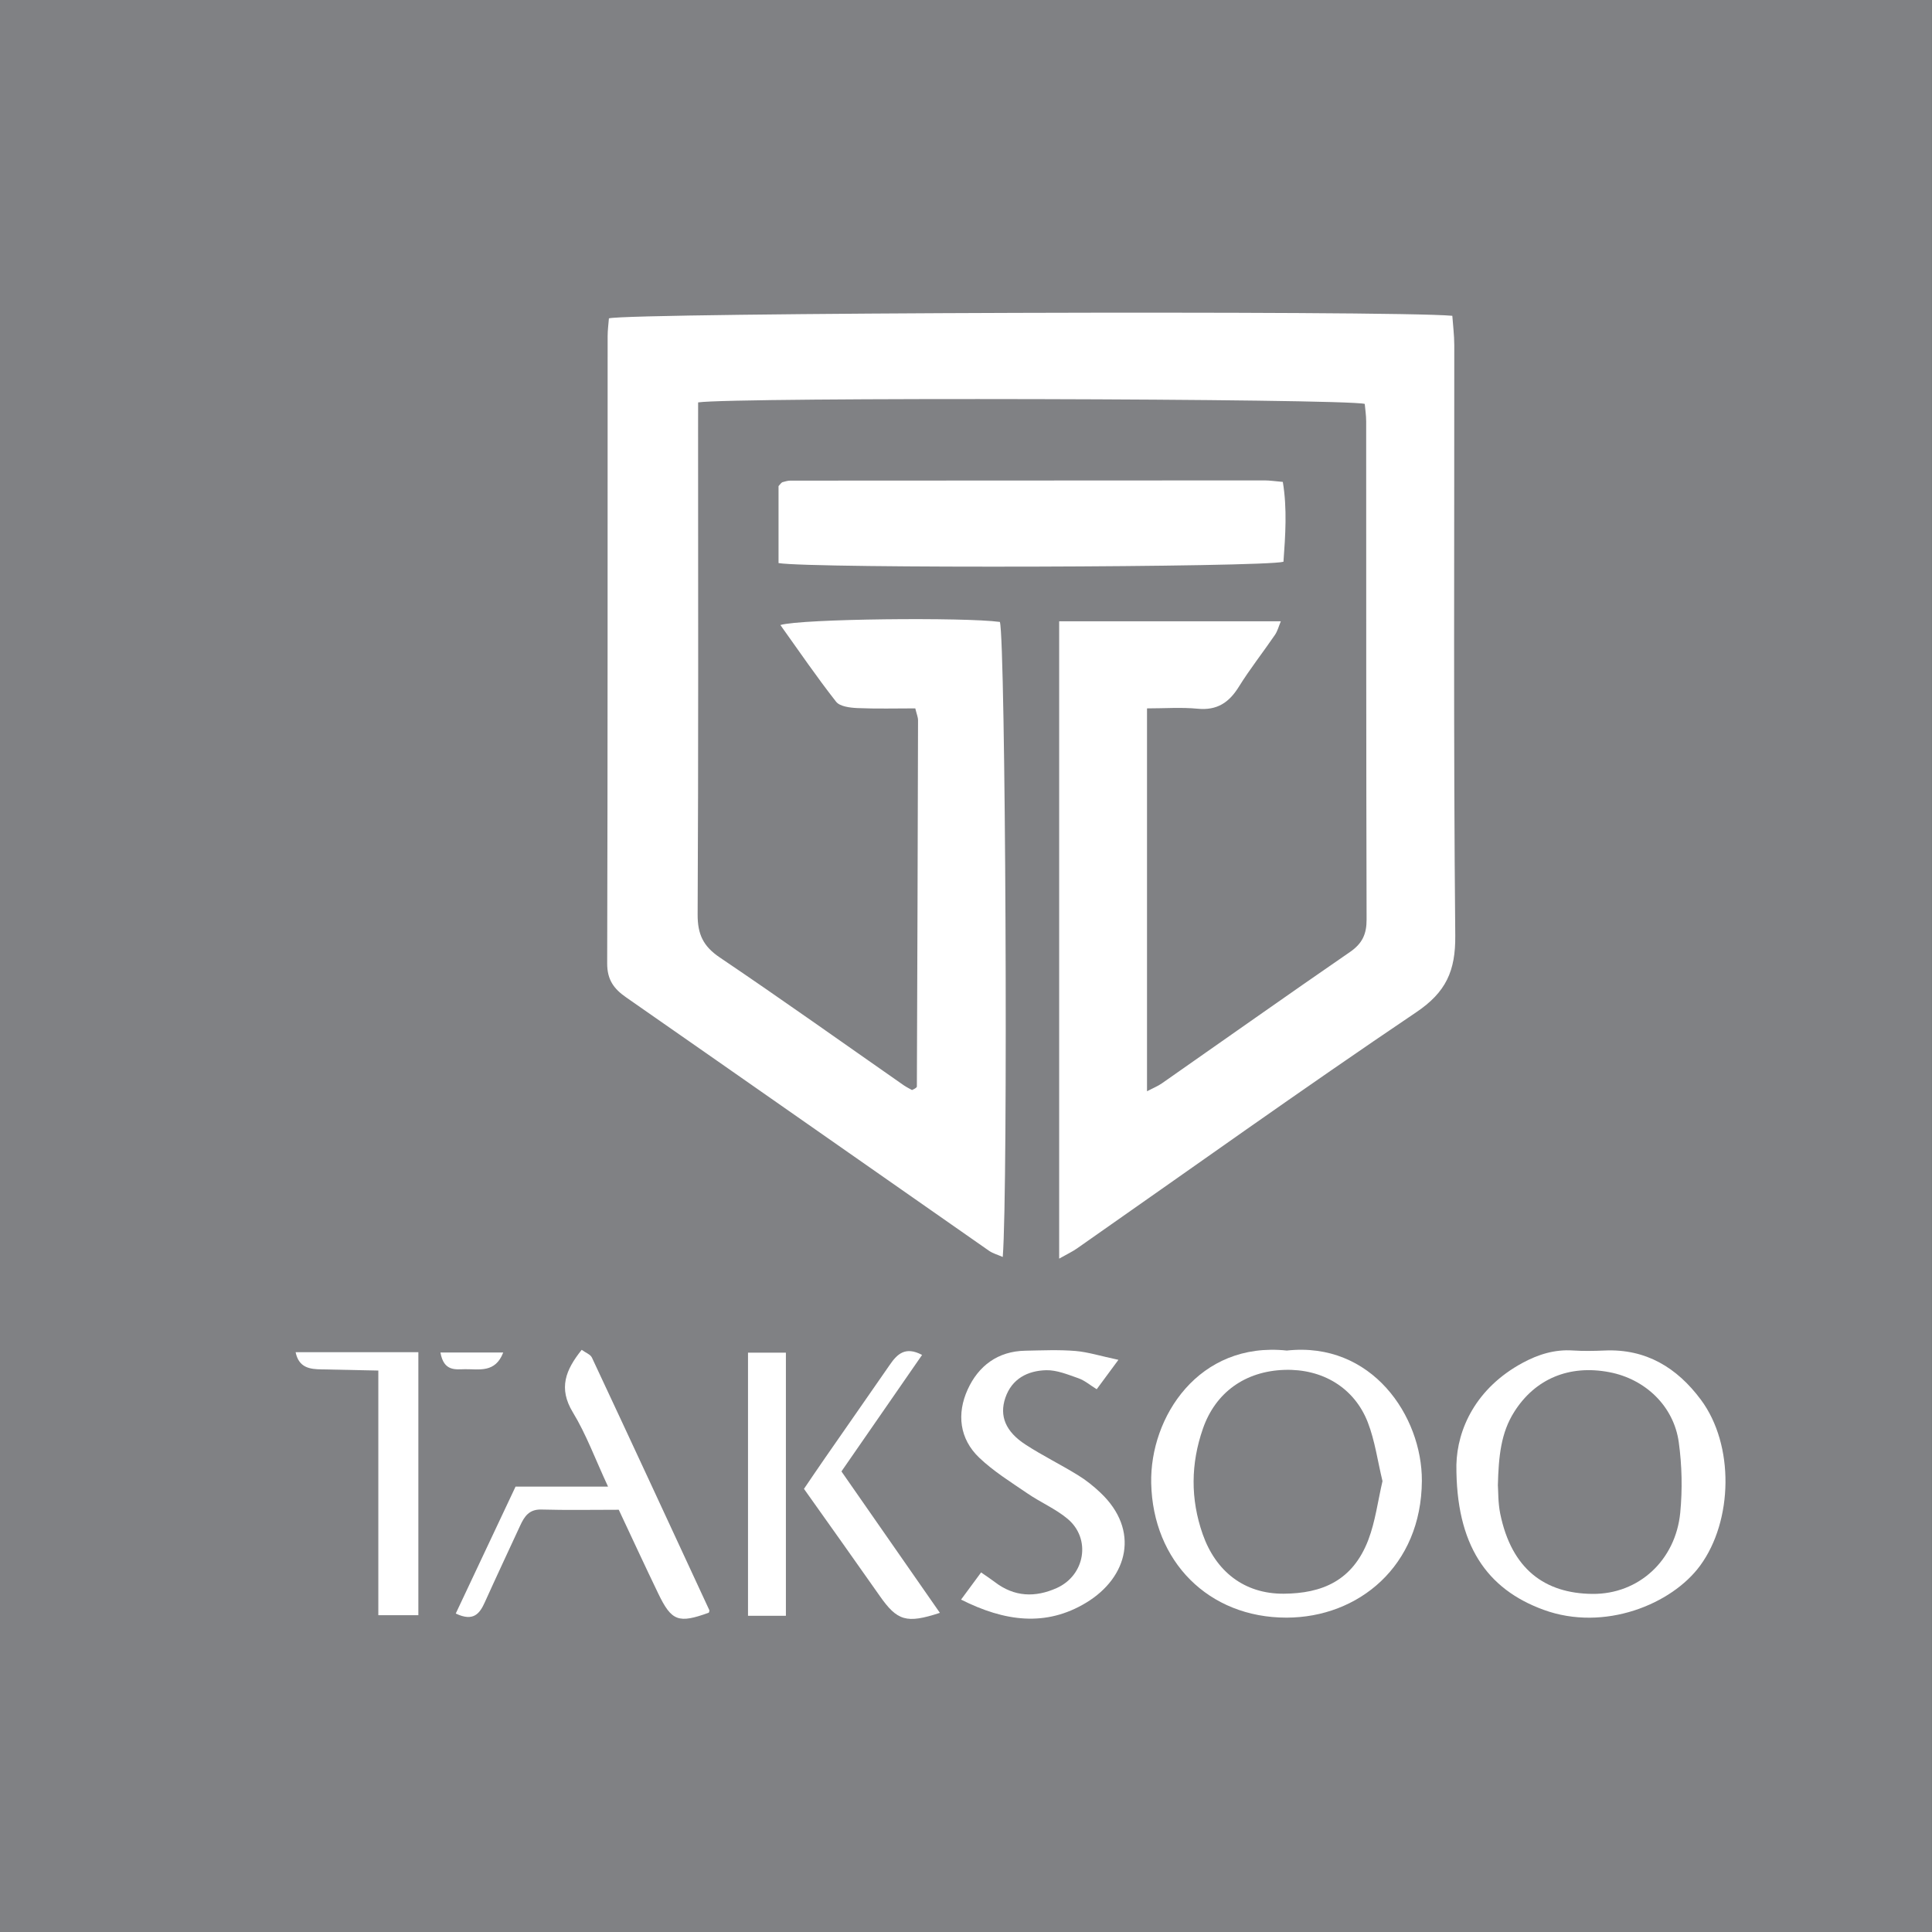 <svg xmlns="http://www.w3.org/2000/svg" id="Layer_1" data-name="Layer 1" viewBox="0 0 512 512"><rect x="0" y="0" width="512" height="512" fill="#333333" stroke="none"/><defs><style>      .cls-1 {        fill: #808184;      }      .cls-1, .cls-2 {        stroke-width: 0px;      }      .cls-2 {        fill: #fff;      }    </style></defs><rect class="cls-1" x="-.02" y="-.09" width="512.01" height="512.09"></rect><path class="cls-2" d="M280.71,164.65h58.72c-.57,1.36-.88,2.64-1.59,3.65-3.14,4.6-6.62,9-9.56,13.74-2.6,4.17-5.76,6.27-10.87,5.78-4.32-.42-8.73-.09-13.44-.09v101.46c1.67-.87,2.91-1.36,3.97-2.11,16.59-11.59,33.11-23.29,49.79-34.77,3.27-2.24,4.45-4.74,4.43-8.65-.12-44-.09-87.99-.11-131.99,0-1.59-.25-3.17-.38-4.63-5.32-1.42-166.95-1.82-176.66-.4,0,2.32-.01,4.77-.01,7.22.01,42.83.1,85.67-.12,128.49-.02,5.25,1.48,8.43,5.87,11.39,16.39,11.06,32.5,22.54,48.73,33.86.74.51,1.56.9,2.21,1.27.46-.23.67-.3.85-.43.18-.13.44-.32.44-.49.12-32.34.24-64.68.31-97.02.01-.87-.39-1.75-.73-3.2-5.16,0-10.25.14-15.32-.08-1.95-.09-4.67-.41-5.67-1.69-5.11-6.51-9.79-13.37-14.76-20.32,5.49-1.67,48.89-2.1,58.17-.82,1.5,4.92,2.21,150.03.76,168.29-1.32-.58-2.61-.93-3.64-1.64-32.06-22.38-64.07-44.81-96.16-67.15-3.27-2.27-5.04-4.67-5.03-9.01.15-55.4.1-110.8.12-166.2,0-1.6.22-3.21.34-4.74,5.24-1.5,207.8-2.15,223.51-.68.17,2.49.52,5.15.52,7.8.03,52.15-.24,104.29.26,156.43.09,9.38-2.43,15.01-10.36,20.35-30.29,20.42-60,41.69-89.94,62.62-1.26.87-2.67,1.52-4.67,2.66v-168.87Z"></path><path class="cls-2" d="M206.32,149.23v-20.41c.25-.29.39-.47.55-.64.17-.15.33-.36.53-.41.67-.18,1.36-.4,2.04-.4,41.89-.04,83.78-.06,125.67-.06,1.38,0,2.76.22,4.85.4,1.18,7.09.68,14.17.17,21.16-5.2,1.48-124.93,1.83-133.81.35"></path><path class="cls-2" d="M385.96,388.18c.22-9.44,5.16-20.31,17.53-27,4.16-2.25,8.52-3.61,13.34-3.29,2.78.18,5.58.13,8.37.01,11-.5,19.24,4.55,25.55,13.04,8.93,11.98,8.52,32.08-.19,43.96-7.49,10.23-25.38,17.59-41.48,11.72-15.07-5.49-23.26-17.19-23.12-38.44M396.96,393.72c.11,1.45.02,4.51.62,7.45,3.02,14.7,11.84,21.11,24.42,21.23,12.3.12,22.05-8.93,23.28-21.5.6-6.18.46-12.56-.39-18.7-1.33-9.59-8.88-16.73-18.35-18.55-10.71-2.06-19.73,1.78-25.24,10.49-3.53,5.56-4.15,11.71-4.35,19.58"></path><path class="cls-2" d="M341.02,357.91c22.54-2.47,35.86,17.4,35.79,34.52-.12,22.63-16.82,36.23-35.85,36.26-20.7.02-35.43-14.93-35.88-35.62-.38-17.53,12.6-37.63,35.94-35.16M366.37,392.49c-1.29-5.33-2-10.67-3.89-15.56-3.59-9.21-12.05-14.21-22.05-13.9-10.44.33-18.3,5.97-21.64,15.56-3.24,9.31-3.33,18.65-.07,27.97,3.46,9.86,10.99,15.84,21.44,15.79,10.16-.06,18.3-3.39,22.46-14.27,1.86-4.89,2.52-10.25,3.76-15.59"></path><path class="cls-2" d="M296.4,360.36c-2.52,3.4-4,5.42-5.76,7.8-1.79-1.1-3.19-2.33-4.83-2.9-2.78-.97-5.73-2.21-8.57-2.14-4.89.13-9.09,2.24-10.82,7.33-1.62,4.8.06,8.94,5.35,12.38,4.47,2.91,9.29,5.27,13.84,8.07,2.16,1.32,4.18,2.93,6.02,4.68,10.5,9.92,7.33,22.42-3.77,29.14-10.7,6.48-21.63,5-33.17-.81,1.92-2.6,3.5-4.74,5.31-7.2,1.48,1.03,2.59,1.75,3.65,2.56,5.15,3.94,10.67,4.15,16.43,1.56,7.5-3.39,9.13-13.1,2.81-18.35-3.18-2.65-7.14-4.33-10.58-6.69-4.39-3-8.99-5.85-12.81-9.49-5.25-5.02-5.97-11.65-3.07-18.04,2.85-6.29,8-10.18,15.3-10.31,4.42-.08,8.87-.29,13.26.07,3.34.28,6.63,1.34,11.41,2.35"></path><path class="cls-2" d="M136.6,393.97h24.54c-3.4-7.3-5.78-13.86-9.33-19.69-3.88-6.4-1.93-11.21,2.34-16.56,1.07.78,2.34,1.22,2.72,2.07,10.44,22.28,20.77,44.6,31.11,66.92.08.18-.09.45-.14.67-8.03,2.91-9.86,2.26-13.39-5.06-3.52-7.3-6.92-14.66-10.47-22.22-7.07,0-13.81.13-20.53-.06-3.24-.09-4.49,1.85-5.6,4.26-3.12,6.75-6.28,13.47-9.34,20.25-1.38,3.07-3.02,5.3-7.73,3.05,5.21-11.04,10.38-22.02,15.84-33.62"></path><path class="cls-2" d="M78.34,358.35h32.53v69.69h-10.61v-64.83c-5.44-.11-10.23-.22-15.01-.31-3.13-.04-6.05-.41-6.91-4.55"></path><rect class="cls-2" x="198.23" y="358.47" width="10.04" height="69.73"></rect><path class="cls-2" d="M244.36,359.07c-7.07,10.21-14.02,20.26-21.37,30.87,8.67,12.45,17.35,24.91,26.09,37.48-8.87,2.91-11.3,2.14-15.95-4.5-6.52-9.31-13.13-18.57-20.07-28.36,1.8-2.64,3.7-5.47,5.64-8.26,5.69-8.21,11.42-16.39,17.09-24.59,1.97-2.87,4.13-5,8.57-2.64"></path><path class="cls-2" d="M116.71,358.43h16.65c-2.1,5.48-6.4,4.38-10.07,4.42-2.54.03-5.67.67-6.57-4.42"></path></svg>